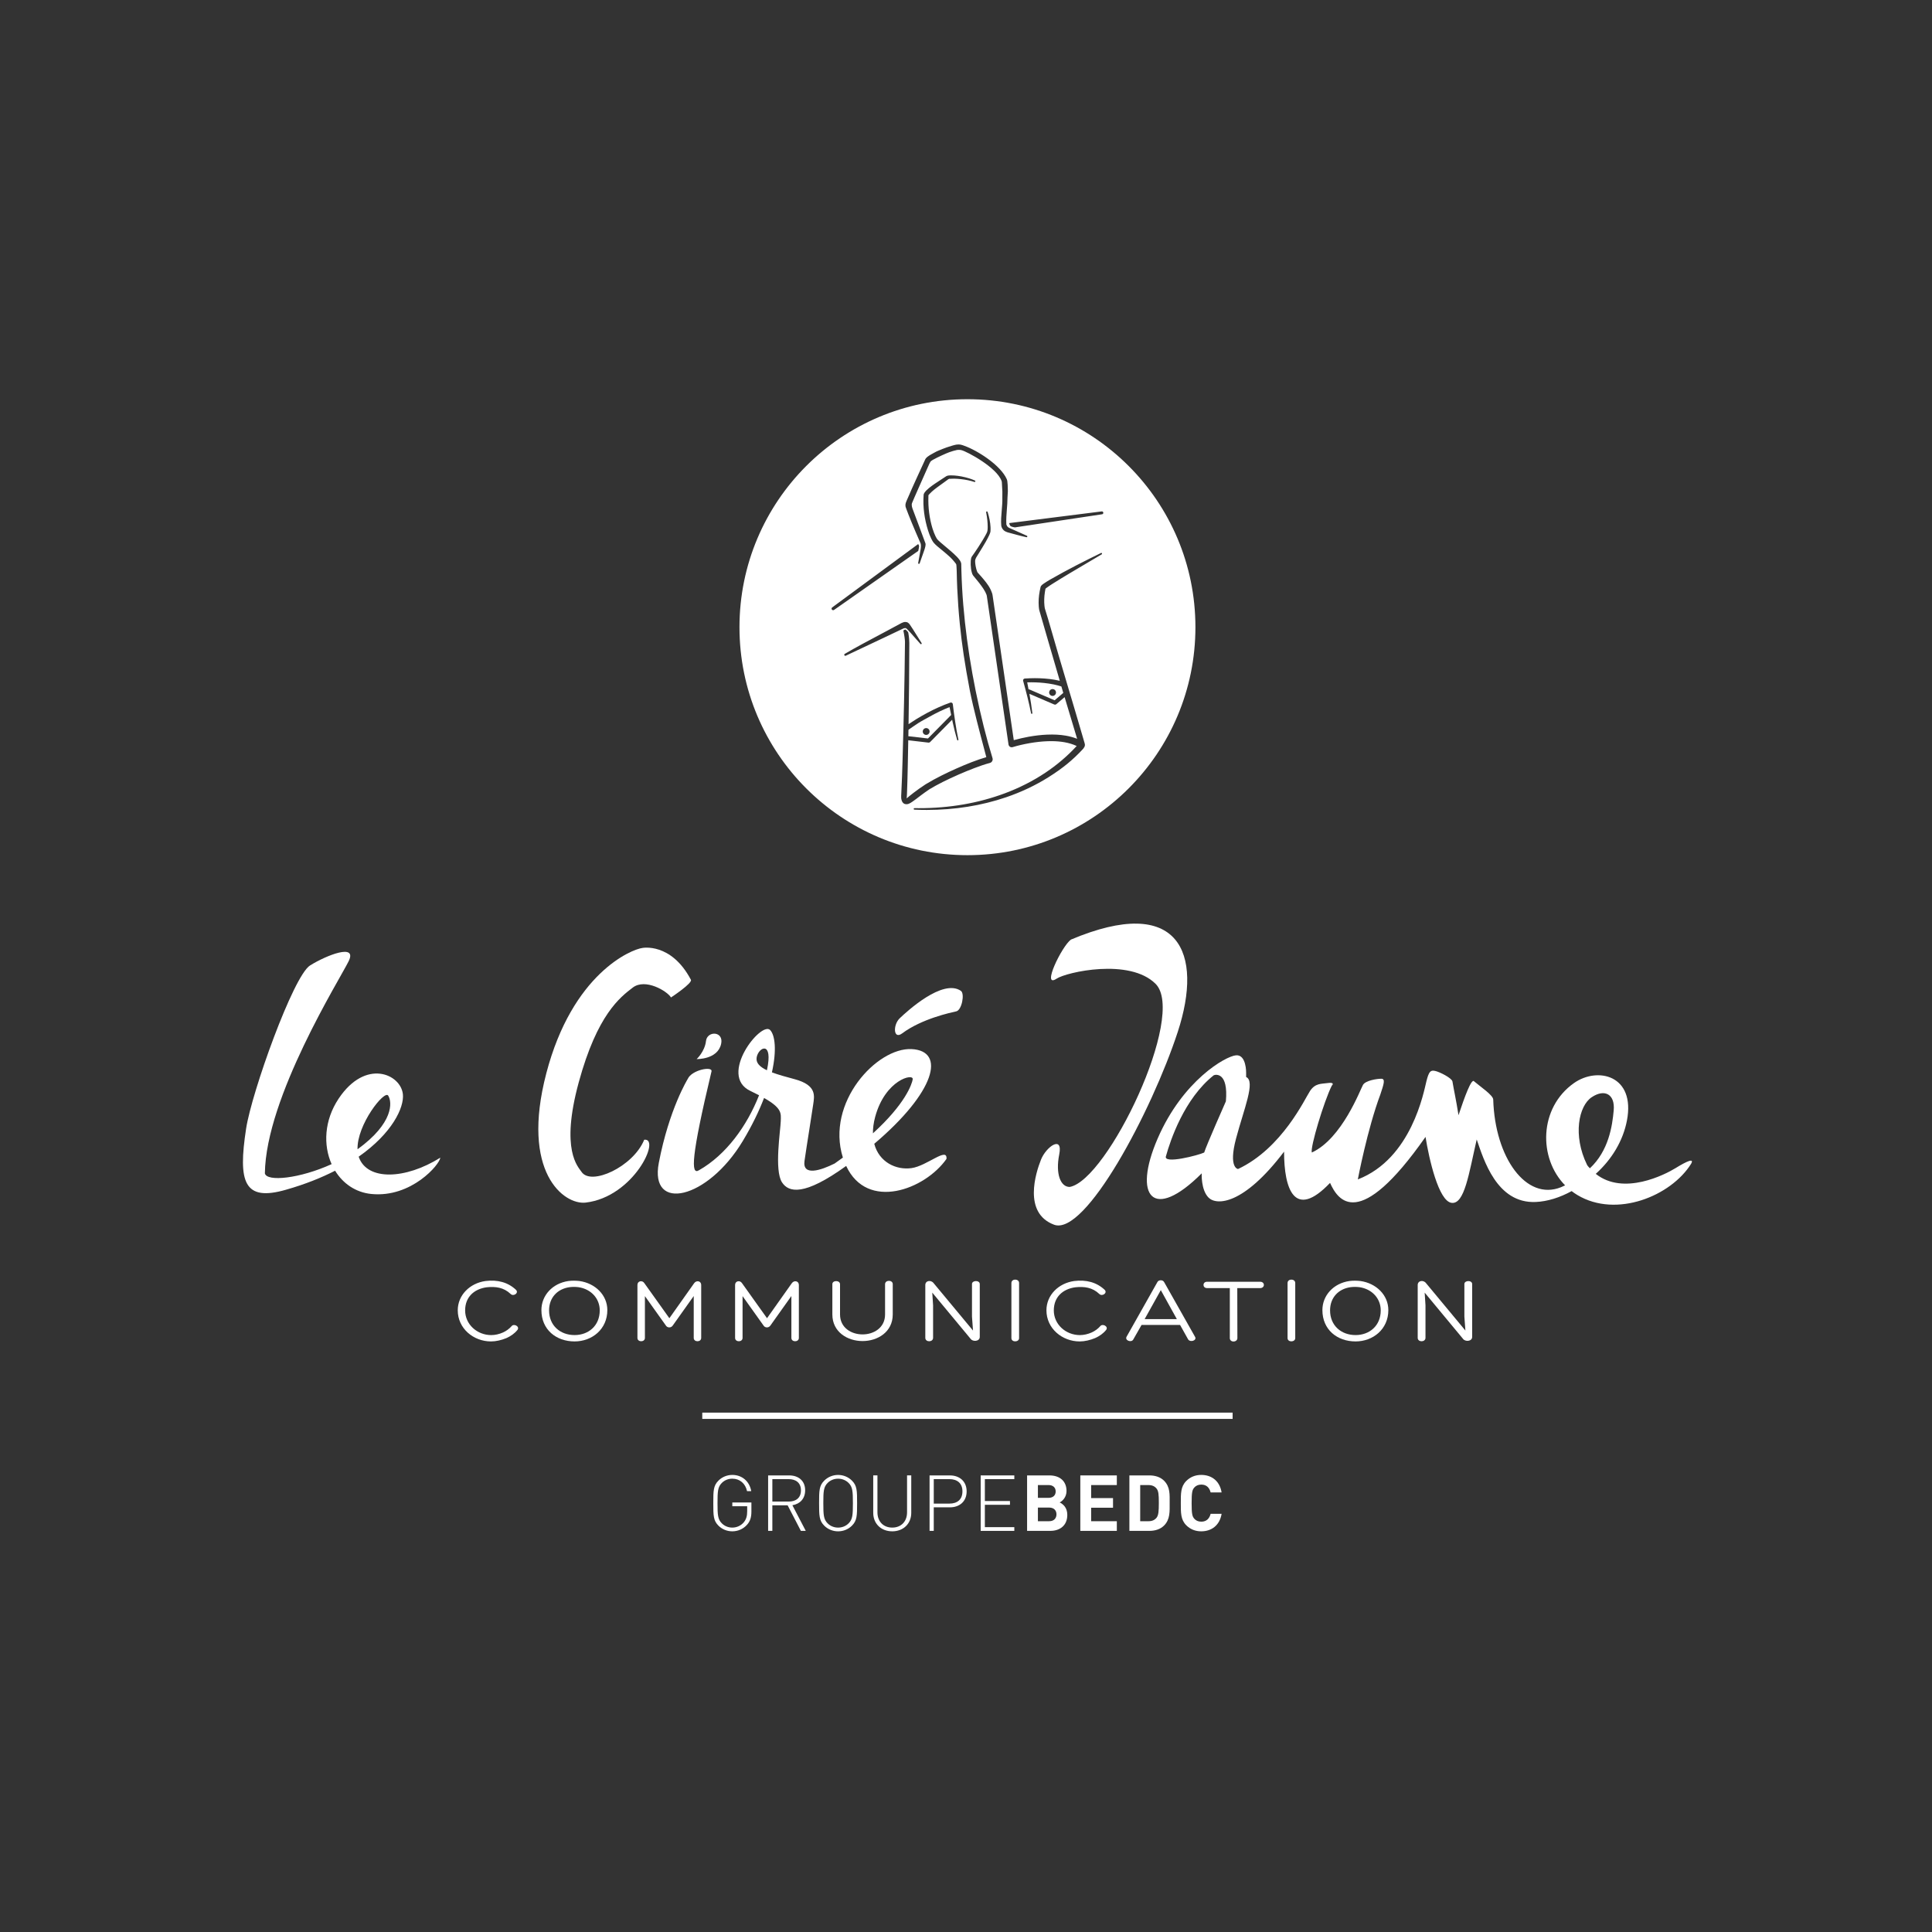 <?xml version="1.0" encoding="UTF-8" standalone="no"?><!DOCTYPE svg PUBLIC "-//W3C//DTD SVG 1.1//EN" "http://www.w3.org/Graphics/SVG/1.1/DTD/svg11.dtd"><svg width="100%" height="100%" viewBox="0 0 200 200" version="1.1" xmlns="http://www.w3.org/2000/svg" xmlns:xlink="http://www.w3.org/1999/xlink" xml:space="preserve" xmlns:serif="http://www.serif.com/" style="fill-rule:evenodd;clip-rule:evenodd;stroke-linejoin:round;stroke-miterlimit:1.414;"><rect x="0" y="0" width="200" height="200" fill="#333333" stroke="none"/><g><g><path d="M94.067,76.216l1.996,0.232l2.375,-2.408c0.009,-0.008 0.02,-0.013 0.029,-0.02c-0.057,-0.274 -0.117,-0.547 -0.17,-0.822c-0.711,0.282 -1.402,0.616 -2.071,0.994c-0.368,0.207 -0.819,0.439 -1.174,0.667c-0.291,0.188 -0.826,0.56 -1.007,0.687c-0.004,0.222 -0.008,0.446 -0.012,0.672c0.01,0 0.022,-0.004 0.034,-0.002Zm1.811,-0.845c0.195,0 0.354,0.159 0.354,0.354c0,0.195 -0.159,0.353 -0.354,0.353c-0.195,0 -0.354,-0.158 -0.354,-0.353c0,-0.195 0.159,-0.354 0.354,-0.354Z" style="fill:#fff;fill-rule:nonzero;"/><path d="M109.877,71.066c-0.251,-0.085 -0.527,-0.158 -0.799,-0.214c-0.322,-0.065 -0.647,-0.114 -0.978,-0.15c-0.583,-0.063 -1.173,-0.079 -1.763,-0.066c0.047,0.241 0.09,0.482 0.135,0.723c0.031,-0.002 0.063,0.001 0.095,0.015l2.606,1.12l0.898,-0.764c-0.033,-0.114 -0.067,-0.229 -0.101,-0.342c-0.031,-0.107 -0.062,-0.215 -0.093,-0.322Zm-0.915,0.976c-0.195,0 -0.354,-0.159 -0.354,-0.354c0,-0.195 0.158,-0.354 0.354,-0.354c0.196,0 0.354,0.159 0.354,0.354c0,0.195 -0.159,0.354 -0.354,0.354Z" style="fill:#fff;fill-rule:nonzero;"/><path d="M100.15,41.327c-13.034,0 -23.6,10.566 -23.6,23.6c0,13.034 10.566,23.6 23.6,23.6c13.035,0 23.6,-10.566 23.6,-23.6c0,-13.034 -10.565,-23.6 -23.6,-23.6Zm-6.376,10.71c0.042,-0.13 0.126,-0.316 0.215,-0.514c0.061,-0.131 0.116,-0.257 0.15,-0.341c0.148,-0.378 1.21,-2.688 1.559,-3.447l0.086,-0.188l0.005,-0.011c0.006,-0.014 0.014,-0.028 0.022,-0.04c0.078,-0.11 0.143,-0.162 0.207,-0.212l0.028,-0.022c0.066,-0.049 0.133,-0.096 0.212,-0.146c0.122,-0.075 0.255,-0.15 0.418,-0.234c0.099,-0.05 0.151,-0.08 0.191,-0.102c0.071,-0.039 0.097,-0.054 0.281,-0.131c0.294,-0.125 0.577,-0.236 0.862,-0.338c0.287,-0.099 0.787,-0.254 0.998,-0.285c0.066,-0.01 0.136,-0.015 0.207,-0.015c0.112,0 0.207,0.013 0.255,0.024c0.112,0.026 0.223,0.062 0.358,0.114c1.384,0.495 3.745,2.007 4.389,3.445c0.039,0.092 0.049,0.156 0.059,0.211l0.004,0.03c0.019,0.129 0.026,0.241 0.033,0.354c0.012,0.217 0.016,0.431 0.02,0.638l0,0.027l-0.038,0.664c0.002,0.378 -0.032,0.799 -0.064,1.205c-0.04,0.516 -0.082,1.049 -0.056,1.521l-0.005,0.001l0.008,0.046l0.003,0c0.026,0.094 0.066,0.173 0.12,0.233c0.028,0.033 0.064,0.062 0.111,0.091c0.021,0.014 0.044,0.025 0.064,0.033c0.006,0.003 1.58,0.709 1.824,0.812c0.04,0.017 0.061,0.064 0.043,0.105c-0.014,0.033 -0.045,0.054 -0.072,0.049c-0.407,-0.078 -1.484,-0.375 -1.838,-0.473c-0.057,-0.015 -0.093,-0.025 -0.101,-0.027c-0.049,-0.014 -0.098,-0.031 -0.144,-0.052l-0.024,-0.011c-0.088,-0.039 -0.179,-0.08 -0.246,-0.144c-0.157,-0.151 -0.214,-0.272 -0.26,-0.443c-0.004,-0.01 -0.005,-0.021 -0.007,-0.032l-0.001,-0.009c-0.047,-0.49 0.001,-1.052 0.049,-1.596c0.038,-0.453 0.075,-0.882 0.062,-1.273l0.003,-0.655c-0.01,-0.246 -0.021,-0.457 -0.035,-0.642c-0.003,-0.038 -0.004,-0.085 -0.006,-0.134c-0.003,-0.084 -0.006,-0.173 -0.014,-0.229c-0.007,-0.048 -0.012,-0.071 -0.019,-0.083c-0.478,-1.412 -3.578,-3.066 -4.158,-3.211c-0.082,-0.021 -0.175,-0.032 -0.275,-0.032c-0.105,0 -0.185,0.012 -0.185,0.012c-0.256,0.049 -0.545,0.143 -0.82,0.238c-0.265,0.094 -1.163,0.492 -1.697,0.792c-0.059,0.038 -0.114,0.074 -0.163,0.11c-0.056,0.04 -0.136,0.174 -0.183,0.28l-0.099,0.22c-0.406,0.911 -1.639,3.681 -1.697,3.856c-0.087,0.228 0.024,0.518 0.107,0.729l0.005,0.015c0.07,0.154 1.26,3.385 1.272,3.413c0.058,0.166 -0.025,0.431 -0.112,0.71l-0.482,1.372c-0.011,0.041 -0.054,0.067 -0.096,0.057c-0.039,-0.01 -0.065,-0.049 -0.059,-0.088l0.267,-1.486c0.045,-0.29 0.008,-0.511 -0.021,-0.56c-0.034,-0.057 -0.866,-1.981 -1.253,-2.979c-0.119,-0.307 -0.183,-0.491 -0.2,-0.525l-0.01,-0.024c-0.042,-0.116 -0.101,-0.274 -0.097,-0.341l0,-0.004l0,-0.004c0.002,-0.003 -0.024,-0.11 0.04,-0.324Zm-7.661,11.064c-0.05,-0.073 -0.035,-0.169 0.036,-0.222l8.898,-6.557c0.004,0.013 0.102,0.127 0.096,0.227c-0.009,0.166 -0.087,0.48 -0.087,0.48l-8.718,6.112c-0.071,0.049 -0.176,0.03 -0.225,-0.04Zm1.292,4.723c-0.021,-0.05 -0.001,-0.109 0.046,-0.137c1.125,-0.661 2.534,-1.408 3.776,-2.067c0.199,-0.106 0.394,-0.208 0.581,-0.309c0.51,-0.275 1.482,-0.8 1.515,-0.816c0.144,-0.073 0.28,-0.11 0.402,-0.11c0.112,0 0.184,0.032 0.217,0.046c0.007,0.003 0.012,0.005 0.015,0.006c0.052,0.023 0.151,0.112 0.207,0.187c0.116,0.149 0.516,0.789 0.868,1.352c0.137,0.219 0.27,0.431 0.379,0.604c0.016,0.039 -0.002,0.083 -0.041,0.099c-0.026,0.012 -0.061,0.005 -0.081,-0.014c-0.096,-0.102 -0.271,-0.303 -0.477,-0.536c-0.378,-0.434 -0.806,-0.92 -0.967,-1.057l-0.07,-0.045l0,-0.001l-0.001,0l-0.003,-0.001c-0.003,0 -0.005,0 -0.006,-0.002l-0.003,-0.001c0,0 -0.056,-0.004 -0.072,-0.004c-0.118,0 -0.296,0.099 -0.296,0.099c-0.041,0.02 -4.145,1.972 -5.846,2.765c-0.053,0.023 -0.12,-0.004 -0.143,-0.058Zm6.614,15.401c-0.027,0.008 -0.098,0.028 -0.187,0.028c-0.177,0 -0.408,-0.077 -0.506,-0.446c-0.04,-0.131 -0.04,-0.311 -0.036,-0.435l0.011,-0.216c0.06,-1.196 0.099,-2.373 0.131,-3.466c0.123,-4.313 0.208,-7.866 0.251,-12.244c0.002,-0.199 -0.068,-0.703 -0.167,-1.164c-0.004,-0.03 0.177,-0.122 0.213,-0.112c0.037,0.01 0.28,0.242 0.295,0.317c0.088,0.493 0.108,0.904 0.107,1.063c-0.007,2.896 -0.03,5.473 -0.078,8.414c0.273,-0.185 0.547,-0.363 0.827,-0.535c0.369,-0.225 0.744,-0.438 1.124,-0.642c0.762,-0.404 1.55,-0.766 2.368,-1.052l0.012,-0.004c0.1,-0.032 0.208,0.022 0.242,0.123c0.004,0.012 0.007,0.024 0.008,0.037c0.073,0.615 0.157,1.231 0.25,1.844c0.094,0.613 0.196,1.226 0.33,1.83c0.008,0.037 -0.014,0.072 -0.051,0.08c-0.033,0.008 -0.067,-0.013 -0.078,-0.046c-0.178,-0.599 -0.323,-1.207 -0.461,-1.815c-0.021,-0.093 -0.038,-0.187 -0.058,-0.28l-2.278,2.31c-0.039,0.04 -0.093,0.062 -0.149,0.062c-0.008,0 -0.016,0 -0.024,-0.001l-2.092,-0.245c-0.013,0.72 -0.027,1.464 -0.043,2.247l-0.012,0.568c-0.02,0.91 -0.038,1.771 -0.078,2.738c-0.001,0.002 -0.018,0.35 -0.024,0.401l-0.01,0.073l0.053,-0.051c0.143,-0.135 1.015,-0.841 1.908,-1.415c1.104,-0.674 2.254,-1.214 3.133,-1.61c0.552,-0.247 1.096,-0.474 1.62,-0.678c0.545,-0.209 1.053,-0.384 1.508,-0.517l0.023,-0.006l-0.004,-0.024c-0.015,-0.069 -0.1,-0.387 -0.228,-0.867c-0.365,-1.369 -1.125,-4.217 -1.469,-5.992c-0.523,-2.739 -0.836,-4.823 -1.046,-6.966c-0.12,-1.219 -0.207,-2.435 -0.26,-3.615c-0.027,-0.601 -0.045,-1.21 -0.056,-1.817c0,0 -0.022,-0.614 -0.047,-0.676c-0.026,-0.06 -0.075,-0.117 -0.075,-0.117c0,0 -0.258,-0.341 -0.534,-0.607c-0.245,-0.238 -0.509,-0.449 -0.781,-0.678c-0.192,-0.159 -0.389,-0.312 -0.583,-0.482l-0.038,-0.035c-0.105,-0.094 -0.205,-0.184 -0.314,-0.312c-0.041,-0.051 -0.046,-0.058 -0.068,-0.091l-0.013,-0.019c-0.023,-0.035 -0.042,-0.065 -0.059,-0.094l-0.013,-0.02c-0.046,-0.081 -0.083,-0.152 -0.115,-0.218c-0.125,-0.255 -0.232,-0.536 -0.34,-0.881c-0.351,-1.146 -0.539,-2.366 -0.443,-3.652l0,-0.015c0.001,-0.016 0.005,-0.032 0.011,-0.047c0.066,-0.169 0.151,-0.259 0.233,-0.349l0.029,-0.032c0.081,-0.082 0.169,-0.162 0.285,-0.257c0.202,-0.166 0.411,-0.313 0.588,-0.436c0.264,-0.181 0.535,-0.356 0.796,-0.525c0.133,-0.086 0.266,-0.172 0.397,-0.258l0.013,-0.009c0.093,-0.047 0.15,-0.055 0.21,-0.064l0.034,-0.005c0.065,-0.008 0.127,-0.011 0.198,-0.013c0.118,-0.002 0.235,0.001 0.378,0.013c0.235,0.018 0.475,0.05 0.732,0.097c0.571,0.114 1.017,0.249 1.406,0.427c0.019,0.009 0.034,0.024 0.041,0.044c0.008,0.02 0.006,0.041 -0.003,0.059c-0.016,0.037 -0.054,0.056 -0.095,0.043c-0.425,-0.14 -0.893,-0.238 -1.391,-0.291c-0.259,-0.03 -0.49,-0.045 -0.705,-0.048c-0.125,-0.001 -0.241,0.001 -0.346,0.01c-0.053,0.005 -0.094,0.01 -0.13,0.015l0.064,-0.049l-0.18,0.077l-0.002,-0.002l-0.031,0.017l0.001,0.007c-0.194,0.149 -0.394,0.289 -0.584,0.424c-0.18,0.127 -0.365,0.258 -0.542,0.393c-0.228,0.17 -0.395,0.304 -0.542,0.435c-0.096,0.085 -0.174,0.161 -0.236,0.23c-0.025,0.027 -0.051,0.059 -0.073,0.089l0.001,-0.021l-0.039,0.072l-0.017,-0.002l-0.014,0.07l0.01,0.002l-0.004,0.09l0.001,-0.002c-0.041,1.124 0.106,2.265 0.426,3.309c0.098,0.308 0.2,0.569 0.312,0.799c0.028,0.056 0.059,0.113 0.098,0.181l0.045,0.074c0,0 0.028,0.051 0.055,0.073l-0.001,0c0.073,0.086 0.189,0.191 0.294,0.283c0.181,0.159 0.374,0.32 0.56,0.475c0.269,0.225 0.547,0.457 0.814,0.7l0.063,0.06c0.211,0.197 0.409,0.382 0.597,0.658c0.022,0.036 0.048,0.081 0.073,0.132l0.007,0.017c0.021,0.049 0.04,0.091 0.053,0.182c0.002,0.022 0.003,0.028 0.003,0.034l0.015,0.667c0.015,0.592 0.04,1.195 0.073,1.794c0.064,1.165 0.165,2.369 0.296,3.579c0.252,2.312 0.625,4.699 1.11,7.097c0.532,2.609 1.103,4.884 1.742,6.958c0.032,0.101 0.022,0.208 -0.027,0.302c-0.049,0.095 -0.133,0.164 -0.232,0.195l-0.019,0.005c-0.539,0.141 -1.09,0.34 -1.604,0.533c-0.513,0.195 -1.048,0.414 -1.592,0.651c-1.276,0.562 -2.22,1.037 -3.058,1.54c-0.588,0.393 -1.358,0.992 -1.366,0.999c-0.106,0.081 -0.232,0.177 -0.373,0.271c-0.13,0.091 -0.265,0.179 -0.454,0.251Zm20.024,-25.837c-0.513,0.305 -1.036,0.614 -1.542,0.911c-1.171,0.691 -2.383,1.404 -3.545,2.135c-0.201,0.128 -0.412,0.266 -0.6,0.404c-0.049,0.035 -0.09,0.068 -0.121,0.096l-0.007,0.008l-0.002,0.008c-0.023,0.114 -0.045,0.232 -0.062,0.352c-0.074,0.496 -0.088,0.969 -0.043,1.408c0.007,0.057 0.013,0.113 0.022,0.169l0.015,0.081c0.006,0.032 0.009,0.052 0.015,0.062l0.323,1.056l0.454,1.563c0.478,1.678 0.892,3.062 1.328,4.527c0.106,0.354 0.213,0.713 0.322,1.082c0.412,1.361 0.817,2.748 1.212,4.089c0.157,0.537 0.313,1.072 0.471,1.607c0.059,0.199 0.028,0.333 -0.125,0.528c-0.005,0.007 -0.012,0.015 -0.016,0.022c-0.009,0.012 -0.017,0.022 -0.024,0.031c-1.052,1.14 -2.125,2.017 -3.589,2.935c-1.334,0.838 -2.806,1.534 -4.373,2.069c-2.555,0.871 -5.321,1.313 -8.218,1.313c-0.422,0 -0.853,-0.01 -1.277,-0.029c-0.044,-0.001 -0.078,-0.038 -0.075,-0.081c0.001,-0.043 0.036,-0.076 0.08,-0.076c0.156,0.003 0.311,0.004 0.465,0.004c3.163,0 6.15,-0.517 8.882,-1.536c1.517,-0.567 2.933,-1.286 4.21,-2.14c1.187,-0.793 2.267,-1.713 3.21,-2.734l0.024,-0.026l-0.033,-0.015c-0.359,-0.168 -0.768,-0.293 -1.216,-0.373c-0.425,-0.076 -0.895,-0.115 -1.396,-0.115c-0.126,0 -0.259,0.002 -0.394,0.008c-0.573,0.021 -1.183,0.088 -1.812,0.196c-0.639,0.112 -1.236,0.251 -1.775,0.415l-0.008,0.001c-0.031,0.01 -0.062,0.015 -0.095,0.015c-0.146,0 -0.272,-0.095 -0.315,-0.235c-0.004,-0.016 -0.008,-0.032 -0.011,-0.047l-2.244,-15.365c-0.002,-0.033 -0.016,-0.081 -0.028,-0.127l-0.004,-0.011c-0.059,-0.173 -0.165,-0.376 -0.322,-0.621c-0.12,-0.18 -0.26,-0.375 -0.442,-0.612c-0.138,-0.18 -0.293,-0.369 -0.488,-0.599l-0.064,-0.076l-0.081,-0.101c-0.059,-0.092 -0.082,-0.156 -0.104,-0.224l-0.008,-0.028c-0.044,-0.137 -0.073,-0.272 -0.094,-0.424c-0.039,-0.297 -0.049,-0.564 -0.03,-0.843c0.004,-0.065 0.013,-0.144 0.033,-0.229c0.009,-0.037 0.02,-0.078 0.043,-0.134c0.015,-0.031 0.035,-0.065 0.041,-0.073l0.258,-0.366c0.263,-0.375 0.531,-0.792 0.849,-1.313l0.032,-0.054c0.12,-0.202 0.244,-0.41 0.35,-0.617l0.014,-0.028c0.053,-0.106 0.102,-0.206 0.107,-0.286c0.016,-0.113 0.024,-0.235 0.026,-0.373c0.002,-0.456 -0.05,-0.957 -0.16,-1.537c-0.005,-0.021 0,-0.042 0.012,-0.059c0.013,-0.018 0.029,-0.029 0.051,-0.033c0.042,-0.006 0.077,0.017 0.09,0.054c0.181,0.578 0.275,1.077 0.3,1.57c0.008,0.149 0.006,0.283 -0.004,0.411l-0.005,0.058c-0.002,0.009 -0.008,0.044 -0.014,0.065c-0.009,0.035 -0.02,0.069 -0.035,0.11c-0.024,0.07 -0.054,0.133 -0.08,0.193c-0.1,0.214 -0.215,0.433 -0.372,0.708c-0.216,0.374 -0.444,0.746 -0.667,1.106l-0.153,0.248l-0.01,0.015c-0.068,0.109 -0.25,0.349 -0.253,0.584c-0.003,0.202 0.032,0.483 0.103,0.766l0.002,0.009c0.031,0.112 0.062,0.229 0.101,0.326c0.025,0.065 0.044,0.094 0.057,0.106l-0.001,0l0.108,0.119c0.208,0.224 0.358,0.404 0.515,0.589c0.19,0.226 0.351,0.438 0.491,0.651c0.149,0.228 0.261,0.448 0.365,0.742l0.014,0.04c0.021,0.068 0.041,0.133 0.051,0.217l2.195,14.992l0.029,-0.009c0.497,-0.137 1.035,-0.259 1.518,-0.347c0.666,-0.119 1.289,-0.19 1.901,-0.217c0.718,-0.03 1.345,0.004 1.937,0.106c0.402,0.07 0.78,0.174 1.124,0.307l0.051,0.019l-0.017,-0.051c-0.454,-1.487 -0.875,-2.888 -1.282,-4.263l-0.856,0.728c-0.038,0.033 -0.086,0.05 -0.137,0.05c-0.027,0 -0.055,-0.006 -0.082,-0.017l-2.568,-1.103c0.117,0.665 0.225,1.33 0.306,2.001c0.004,0.037 -0.022,0.069 -0.059,0.074c-0.033,0.003 -0.066,-0.021 -0.072,-0.054c-0.224,-1.131 -0.517,-2.25 -0.824,-3.361c-0.028,-0.103 0.032,-0.208 0.134,-0.236c0.011,-0.003 0.022,-0.006 0.033,-0.007l0.014,-0.001c0.683,-0.047 1.368,-0.051 2.053,0.001c0.343,0.027 0.685,0.066 1.025,0.125c0.181,0.032 0.357,0.067 0.535,0.109c-0.43,-1.452 -0.854,-2.913 -1.265,-4.336l-0.854,-2.953c-0.014,-0.049 -0.018,-0.072 -0.021,-0.097c-0.001,-0.01 -0.003,-0.02 -0.004,-0.029l-0.016,-0.102c-0.006,-0.059 -0.013,-0.12 -0.019,-0.199c-0.036,-0.496 -0.004,-1.003 0.096,-1.552c0.024,-0.135 0.051,-0.259 0.079,-0.378l0.011,-0.046l0.021,-0.066c0.005,-0.014 0.012,-0.027 0.019,-0.039l0.021,-0.034c0.042,-0.053 0.068,-0.076 0.094,-0.099l0.015,-0.013c0.062,-0.051 0.115,-0.091 0.168,-0.125c0.223,-0.154 0.446,-0.287 0.645,-0.405c1.849,-1.063 3.704,-1.99 5.274,-2.757c0.037,-0.019 0.087,-0.001 0.106,0.037c0.012,0.038 -0.003,0.083 -0.037,0.105Zm0.046,-4.151l-9.024,1.358c0,0 -0.419,-0.053 -0.497,-0.183c-0.079,-0.132 -0.092,-0.262 -0.092,-0.262l9.573,-1.209c0.006,0 0.013,-0.001 0.019,-0.001c0.074,0 0.139,0.057 0.146,0.132c0.012,0.081 -0.044,0.154 -0.125,0.165Z" style="fill:#fff;fill-rule:nonzero;"/></g><g><path d="M52.42,138.521c-0.509,0.21 -1.081,0.344 -1.589,0.344c-1.812,0 -3.444,-1.335 -3.444,-3.223c0,-1.564 1.24,-2.804 2.872,-3.032c1.24,-0.152 2.321,0.124 3.158,0.915c0.318,0.324 -0.254,0.715 -0.551,0.43c-0.721,-0.687 -1.558,-0.792 -2.49,-0.696c-1.303,0.181 -2.225,1.011 -2.225,2.393c0,1.45 1.239,2.556 2.702,2.556c0.392,0 0.826,-0.095 1.229,-0.276c0.328,-0.152 0.646,-0.381 0.869,-0.639c0.244,-0.324 0.89,0.028 0.615,0.381c-0.288,0.361 -0.69,0.646 -1.146,0.847Z" style="fill:#fff;fill-rule:nonzero;"/><path d="M56.046,135.622c0,-1.497 1.123,-2.774 2.808,-3.013c0.392,-0.048 0.752,-0.038 1.124,0c1.632,0.229 2.893,1.449 2.893,3.013c0,1.983 -1.589,3.242 -3.391,3.242c-1.908,0 -3.434,-1.22 -3.434,-3.242Zm0.794,0.028c0,1.564 1.145,2.556 2.639,2.556c1.43,0 2.606,-0.953 2.606,-2.556c0,-1.229 -0.9,-2.212 -2.204,-2.402c-0.318,-0.038 -0.625,-0.038 -0.922,0c-1.281,0.181 -2.119,1.106 -2.119,2.402Z" style="fill:#fff;fill-rule:nonzero;"/><path d="M71.857,132.838c0.244,-0.343 0.731,-0.229 0.731,0.172l0,5.492c0,0.458 -0.773,0.458 -0.773,0l0,-4.338l-2.162,3.041c-0.169,0.276 -0.572,0.276 -0.731,0l-2.161,-3.032l0,4.329c0,0.458 -0.774,0.458 -0.774,0l0,-5.492c0,-0.41 0.509,-0.515 0.721,-0.172l2.585,3.623l2.564,-3.623Z" style="fill:#fff;fill-rule:nonzero;"/><path d="M81.967,132.838c0.244,-0.343 0.731,-0.229 0.731,0.172l0,5.492c0,0.458 -0.774,0.458 -0.774,0l0,-4.338l-2.162,3.041c-0.169,0.276 -0.572,0.276 -0.731,0l-2.161,-3.032l0,4.329c0,0.458 -0.773,0.458 -0.773,0l0,-5.492c0,-0.41 0.508,-0.515 0.72,-0.172l2.585,3.623l2.565,-3.623Z" style="fill:#fff;fill-rule:nonzero;"/><path d="M91.622,132.943c0,-0.468 0.795,-0.468 0.795,-0.01l0,3.137c0,1.831 -1.579,2.756 -3.126,2.756c-1.547,0 -3.126,-0.925 -3.126,-2.756l0,-3.137c0,-0.42 0.795,-0.42 0.795,0.01l0,3.127c0,2.756 4.662,2.756 4.662,0l0,-3.127Z" style="fill:#fff;fill-rule:nonzero;"/><path d="M100.619,132.924c0,-0.4 0.806,-0.419 0.806,0l0,5.474c0,0.477 -0.731,0.524 -0.954,0.19l-3.963,-4.777l0.085,1.316l0,3.365c0,0.468 -0.805,0.477 -0.805,0l0,-5.464c0,-0.476 0.593,-0.553 0.858,-0.2l4.08,4.911l-0.106,-1.44l0,-3.375l-0.001,0Z" style="fill:#fff;fill-rule:nonzero;"/><path d="M104.7,132.819c0,-0.477 0.795,-0.468 0.795,0l0,5.701c0,0.439 -0.795,0.458 -0.795,0l0,-5.701Z" style="fill:#fff;fill-rule:nonzero;"/><path d="M113.361,138.521c-0.509,0.21 -1.081,0.344 -1.59,0.344c-1.812,0 -3.444,-1.335 -3.444,-3.223c0,-1.564 1.24,-2.804 2.872,-3.032c1.24,-0.152 2.32,0.124 3.158,0.915c0.317,0.324 -0.255,0.715 -0.552,0.43c-0.72,-0.687 -1.558,-0.792 -2.49,-0.696c-1.303,0.181 -2.225,1.011 -2.225,2.393c0,1.45 1.239,2.556 2.702,2.556c0.392,0 0.826,-0.095 1.229,-0.276c0.329,-0.152 0.646,-0.381 0.869,-0.639c0.244,-0.324 0.891,0.028 0.615,0.381c-0.286,0.361 -0.689,0.646 -1.144,0.847Z" style="fill:#fff;fill-rule:nonzero;"/><path d="M118.174,137.157l-0.858,1.507c-0.191,0.353 -0.891,0.104 -0.699,-0.276l3.2,-5.674c0.063,-0.124 0.211,-0.181 0.35,-0.181c0.138,0 0.265,0.057 0.339,0.181l3.189,5.646c0.275,0.409 -0.509,0.648 -0.71,0.276l-0.826,-1.479l-3.985,0Zm1.992,-3.603l-1.675,3.003l3.338,0l-1.663,-3.003Z" style="fill:#fff;fill-rule:nonzero;"/><path d="M130.446,132.686c0.52,0 0.52,0.658 0,0.658l-2.363,0c0,1.716 0.011,3.461 0.011,5.177c0,0.239 -0.223,0.354 -0.402,0.354c-0.179,0 -0.382,-0.114 -0.382,-0.354l0,-5.177l-2.352,0c-0.498,0 -0.498,-0.658 0,-0.658l5.488,0Z" style="fill:#fff;fill-rule:nonzero;"/><path d="M133.288,132.819c0,-0.477 0.795,-0.468 0.795,0l0,5.701c0,0.439 -0.795,0.458 -0.795,0l0,-5.701Z" style="fill:#fff;fill-rule:nonzero;"/><path d="M136.894,135.622c0,-1.497 1.124,-2.774 2.809,-3.013c0.392,-0.048 0.752,-0.038 1.123,0c1.632,0.229 2.894,1.449 2.894,3.013c0,1.983 -1.59,3.242 -3.392,3.242c-1.908,0 -3.434,-1.22 -3.434,-3.242Zm0.794,0.028c0,1.564 1.145,2.556 2.639,2.556c1.431,0 2.606,-0.953 2.606,-2.556c0,-1.229 -0.9,-2.212 -2.203,-2.402c-0.318,-0.038 -0.626,-0.038 -0.923,0c-1.281,0.181 -2.119,1.106 -2.119,2.402Z" style="fill:#fff;fill-rule:nonzero;"/><path d="M151.592,132.924c0,-0.4 0.806,-0.419 0.806,0l0,5.474c0,0.477 -0.731,0.524 -0.954,0.19l-3.962,-4.777l0.084,1.316l0,3.365c0,0.468 -0.806,0.477 -0.806,0l0,-5.464c0,-0.476 0.594,-0.553 0.859,-0.2l4.079,4.911l-0.106,-1.44l0,-3.375Z" style="fill:#fff;fill-rule:nonzero;"/></g><g><path d="M93.146,105.404c-0.728,0.694 -0.673,2.257 0.246,1.571c2.028,-1.516 5.029,-2.152 5.601,-2.28c0.573,-0.128 0.898,-1.826 0.479,-2.121c-1.885,-1.297 -5.598,2.138 -6.326,2.83Z" style="fill:#fff;fill-rule:nonzero;"/><path d="M37.139,119.767c-0.003,-0.01 -0.004,-0.021 -0.007,-0.03c3.467,-2.423 4.717,-5.092 4.575,-6.461c-0.218,-2.092 -3.863,-3.726 -6.65,0.452c-1.505,2.255 -1.603,4.825 -0.728,6.783c-3.293,1.498 -6.715,1.852 -6.909,0.954c0.096,-7.882 7.762,-20.098 8.674,-21.964c0.914,-1.867 -2.254,-0.642 -3.995,0.44c-1.741,1.083 -6.048,13.146 -6.622,16.893c-0.85,5.547 -0.237,7.597 4.165,6.316c1.957,-0.558 3.619,-1.229 5.046,-1.957c0.809,1.313 2.108,2.242 3.75,2.407c4.159,0.417 7.115,-3.091 7.135,-3.754c-3.598,2.255 -7.566,2.413 -8.434,-0.079Zm3.047,-6.35c0.427,0.674 0.569,2.847 -3.173,5.556c-0.075,-2.546 2.786,-6.166 3.173,-5.556Z" style="fill:#fff;fill-rule:nonzero;"/><path d="M66.689,117.985c-1.14,2.803 -5.519,4.806 -6.493,3.321c-0.339,-0.517 -2.207,-2.215 -0.286,-9.26c1.921,-7.045 4.296,-8.818 5.595,-9.813c1.299,-0.994 3.574,0.373 3.956,1.024c0,0 2.293,-1.51 2.056,-1.843c-2.052,-3.876 -5.017,-3.281 -5.017,-3.281c-1.17,0.151 -7.246,2.665 -9.943,12.963c-2.69,10.271 1.829,13.654 4.072,13.396c4.997,-0.585 7.819,-6.737 6.06,-6.507Z" style="fill:#fff;fill-rule:nonzero;"/><path d="M94.353,120.923c-1.592,0.222 -3.352,-0.616 -3.85,-2.518c6.33,-5.363 7.433,-9.621 3.869,-9.803c-3.585,-0.182 -8.908,5.521 -7.117,11.231c-0.277,0.202 -0.552,0.403 -0.851,0.611c-1.44,0.722 -3.351,1.34 -3.122,-0.266c0.229,-1.606 0.786,-5.005 0.901,-5.855c0.116,-0.85 0.409,-1.98 -1.926,-2.607c-0.887,-0.237 -1.696,-0.459 -2.349,-0.706c0.513,-2.287 0.321,-3.851 -0.181,-4.378c-0.924,-0.972 -5.423,4.7 -2.05,6.3c0.337,0.16 0.63,0.307 0.9,0.448c-1.252,3.184 -3.417,6.173 -6.219,7.763c-0.867,0.547 -0.816,-1.381 1.298,-10.239c0.107,-0.565 -2.062,-0.145 -2.464,0.793c0,0 -1.924,3.104 -2.993,8.683c-0.982,5.127 5.032,3.818 8.688,-2.254c0.974,-1.616 1.689,-3.113 2.208,-4.466c1.886,1.071 1.75,1.596 1.729,2.383c-0.023,0.946 -0.693,5.102 0.129,6.354c0.692,1.055 2.286,1.443 6.642,-1.7c2.183,4.683 8.146,2.458 10.383,-0.726c0.116,-1.296 -2.005,0.728 -3.625,0.952Zm-16.021,-11.482c0.204,-1.062 1.734,-1.757 1.06,1.352c-0.748,-0.355 -1.171,-0.772 -1.06,-1.352Zm12.265,6.178c1.042,-3.86 3.997,-4.547 3.887,-3.887c-0.084,0.504 -0.767,2.541 -4.118,5.589c-0.004,-0.514 0.062,-1.077 0.231,-1.702Z" style="fill:#fff;fill-rule:nonzero;"/><path d="M110.865,97.265c-0.942,0.674 -3.1,5.121 -1.481,4.043c1.002,-0.668 7.543,-2.16 10.242,0.539c3.235,3.235 -4.986,20.352 -8.895,21.025c-0.944,0 -1.482,-1.348 -1.079,-3.37c0.404,-2.021 -1.348,-0.808 -1.887,0.54c-0.538,1.348 -1.887,5.525 1.348,6.738c3.235,1.214 10.108,-11.726 12.804,-19.947c2.695,-8.221 0.136,-14.285 -11.052,-9.568Z" style="fill:#fff;fill-rule:nonzero;"/><path d="M173.446,120.927c-1.05,0.646 -5.368,2.888 -8.253,0.591c1.67,-1.506 2.819,-3.419 3.224,-5.506c0.911,-4.706 -3.036,-5.617 -5.482,-3.891c-3.638,2.568 -3.688,7.776 -0.916,10.587c-0.145,0.067 -0.285,0.137 -0.432,0.195c-3.595,1.438 -6.829,-3.055 -7.009,-9.074c0,-0.45 -1.349,-1.349 -1.977,-1.887c-0.271,-0.36 -0.988,1.616 -1.617,3.503c-0.27,-1.708 -0.449,-2.426 -0.63,-3.503c-0.089,-0.36 -1.347,-0.99 -1.796,-1.08c-0.45,-0.089 -0.63,0 -0.899,1.08c-0.27,1.077 -1.527,7.996 -7.098,10.151c0,0 0.988,-5.211 2.336,-8.805c0.359,-1.078 0.539,-1.617 0.09,-1.617c-0.449,0 -1.617,0.181 -1.887,0.629c-0.27,0.449 -2.156,5.57 -5.302,7.008c-0.18,-0.539 1.259,-5.301 2.067,-6.919c0.18,-0.179 0.18,-0.359 -0.449,-0.269c-0.629,0.09 -1.259,0 -1.798,0.81c-0.539,0.807 -2.875,5.929 -7.457,8.086c0,0 -1.018,-0.09 -0.209,-3.146c0.809,-3.055 2.047,-5.929 1.047,-6.379l0,-0.45c0,0 0.031,-1.887 -1.047,-1.796c-1.078,0.089 -5.512,2.605 -8.117,8.625c-2.605,6.021 -0.464,8.626 4.566,3.594c0,0 -0.096,1.708 0.713,2.517c0.808,0.809 3.59,0.809 7.812,-4.763c0,3.864 1.076,7.099 4.76,3.235c0.81,1.796 2.965,5.121 9.884,-4.762c0.358,2.246 1.347,6.648 2.694,6.827c1.348,0.181 1.796,-3.055 2.605,-6.559c0.719,2.068 2.065,6.649 6.11,6.47c1.235,-0.055 2.506,-0.464 3.717,-1.126c0.189,0.145 0.386,0.282 0.596,0.407c4.043,2.426 9.703,0.09 11.77,-3.234c0.361,-0.627 -0.447,-0.269 -1.616,0.451Zm-46.543,-6.919c0,0 -2.066,4.673 -2.245,5.301c-0.54,0.27 -4.312,1.259 -3.953,0.36c0.448,-1.617 1.886,-5.932 4.94,-8.356c0.18,-0.089 1.528,-0.36 1.258,2.695Zm37.379,6.559c-1.482,-3.036 -0.856,-6.087 0.491,-6.984c1.348,-0.899 2.43,-0.304 2.277,1.366c-0.146,1.623 -0.518,4.172 -2.464,5.992c-0.104,-0.117 -0.232,-0.225 -0.304,-0.374Z" style="fill:#fff;fill-rule:nonzero;"/></g><rect x="72.699" y="146.234" width="54.902" height="0.651" style="fill:#fff;fill-rule:nonzero;"/><path d="M77.316,157.86c-0.379,0.42 -0.928,0.662 -1.507,0.662c-0.541,0 -1.058,-0.207 -1.436,-0.587c-0.524,-0.524 -0.533,-1.031 -0.533,-2.33c0,-1.298 0.009,-1.808 0.533,-2.332c0.377,-0.378 0.895,-0.59 1.436,-0.59c1.008,0 1.781,0.663 1.959,1.677l-0.435,0c-0.17,-0.79 -0.75,-1.288 -1.524,-1.288c-0.411,0 -0.8,0.154 -1.088,0.443c-0.412,0.411 -0.444,0.854 -0.444,2.09c0,1.233 0.032,1.676 0.444,2.088c0.288,0.291 0.677,0.443 1.088,0.443c0.45,0 0.895,-0.193 1.194,-0.557c0.25,-0.308 0.345,-0.646 0.345,-1.136l0,-0.518l-1.539,0l0,-0.387l1.976,0l0,0.936c0,0.597 -0.13,1.023 -0.469,1.386Z" style="fill:#fff;fill-rule:nonzero;"/><path d="M82.906,158.475l-1.371,-2.646l-1.582,0l0,2.646l-0.437,0l0,-5.741l2.187,0c0.935,0 1.646,0.54 1.646,1.539c0,0.856 -0.517,1.412 -1.322,1.549l1.385,2.653l-0.506,0Zm-1.26,-5.356l-1.692,0l0,2.323l1.692,0c0.735,0 1.268,-0.371 1.268,-1.16c-0.001,-0.791 -0.533,-1.163 -1.268,-1.163Z" style="fill:#fff;fill-rule:nonzero;"/><path d="M88.195,157.936c-0.379,0.38 -0.895,0.587 -1.436,0.587c-0.54,0 -1.056,-0.207 -1.434,-0.587c-0.525,-0.524 -0.533,-1.031 -0.533,-2.33c0,-1.298 0.008,-1.808 0.533,-2.332c0.378,-0.378 0.895,-0.59 1.434,-0.59c0.542,0 1.057,0.212 1.436,0.59c0.525,0.524 0.532,1.034 0.532,2.332c0,1.298 -0.007,1.805 -0.532,2.33Zm-0.346,-4.42c-0.291,-0.289 -0.677,-0.443 -1.089,-0.443c-0.411,0 -0.798,0.154 -1.088,0.443c-0.41,0.411 -0.442,0.854 -0.442,2.09c0,1.233 0.033,1.676 0.442,2.088c0.29,0.291 0.677,0.443 1.088,0.443c0.412,0 0.799,-0.152 1.089,-0.443c0.409,-0.412 0.443,-0.854 0.443,-2.088c0,-1.236 -0.034,-1.679 -0.443,-2.09Z" style="fill:#fff;fill-rule:nonzero;"/><path d="M92.365,158.522c-1.152,0 -1.968,-0.791 -1.968,-1.908l0,-3.881l0.436,0l0,3.822c0,0.952 0.614,1.581 1.532,1.581c0.919,0 1.533,-0.629 1.533,-1.581l0,-3.822l0.435,0l0,3.881c-0.001,1.117 -0.815,1.908 -1.968,1.908Z" style="fill:#fff;fill-rule:nonzero;"/><path d="M98.333,156.039l-1.671,0l0,2.436l-0.434,0l0,-5.741l2.104,0c0.991,0 1.734,0.605 1.734,1.652c0.001,1.05 -0.741,1.653 -1.733,1.653Zm-0.048,-2.92l-1.622,0l0,2.533l1.622,0c0.789,0 1.346,-0.402 1.346,-1.267c0,-0.861 -0.557,-1.266 -1.346,-1.266Z" style="fill:#fff;fill-rule:nonzero;"/><path d="M101.52,158.475l0,-5.741l3.482,0l0,0.386l-3.049,0l0,2.266l2.598,0l0,0.389l-2.598,0l0,2.315l3.049,0l0,0.386l-3.482,0l0,-0.001Z" style="fill:#fff;fill-rule:nonzero;"/><path d="M108.726,158.475l-2.402,0l0,-5.741l2.307,0c1.122,0 1.775,0.63 1.775,1.612c0,0.638 -0.421,1.049 -0.711,1.185c0.347,0.164 0.792,0.527 0.792,1.291c-0.001,1.073 -0.735,1.653 -1.761,1.653Zm-0.184,-4.743l-1.098,0l0,1.325l1.098,0c0.478,0 0.742,-0.268 0.742,-0.662c0,-0.395 -0.264,-0.663 -0.742,-0.663Zm0.072,2.332l-1.17,0l0,1.411l1.17,0c0.509,0 0.752,-0.322 0.752,-0.712c0,-0.384 -0.243,-0.699 -0.752,-0.699Z" style="fill:#fff;fill-rule:nonzero;"/><path d="M111.834,158.475l0,-5.741l3.78,0l0,0.999l-2.659,0l0,1.349l2.265,0l0,0.997l-2.265,0l0,1.397l2.659,0l0,0.999l-3.78,0Z" style="fill:#fff;fill-rule:nonzero;"/><path d="M120.501,157.926c-0.379,0.379 -0.918,0.549 -1.515,0.549l-2.072,0l0,-5.741l2.072,0c0.597,0 1.136,0.169 1.515,0.548c0.646,0.646 0.582,1.436 0.582,2.298c0,0.864 0.064,1.701 -0.582,2.346Zm-0.78,-3.838c-0.195,-0.232 -0.452,-0.355 -0.84,-0.355l-0.848,0l0,3.743l0.848,0c0.388,0 0.645,-0.122 0.84,-0.355c0.208,-0.258 0.241,-0.668 0.241,-1.541c0,-0.873 -0.033,-1.234 -0.241,-1.492Z" style="fill:#fff;fill-rule:nonzero;"/><path d="M124.35,158.522c-0.63,0 -1.146,-0.224 -1.55,-0.628c-0.579,-0.581 -0.563,-1.3 -0.563,-2.289c0,-0.991 -0.016,-1.711 0.563,-2.293c0.404,-0.402 0.92,-0.629 1.55,-0.629c1.072,0 1.911,0.614 2.111,1.815l-1.137,0c-0.114,-0.461 -0.401,-0.813 -0.966,-0.813c-0.308,0 -0.558,0.112 -0.72,0.3c-0.22,0.239 -0.281,0.514 -0.281,1.62c0,1.104 0.062,1.377 0.281,1.619c0.162,0.187 0.412,0.299 0.72,0.299c0.564,0 0.852,-0.353 0.966,-0.814l1.137,0c-0.2,1.201 -1.046,1.813 -2.111,1.813Z" style="fill:#fff;fill-rule:nonzero;"/><path d="M72.119,109.636c0,0 2.169,0.06 2.531,-1.567c0.298,-1.341 -1.446,-1.386 -1.567,-0.301c-0.121,1.085 -0.964,1.868 -0.964,1.868Z" style="fill:#fff;fill-rule:nonzero;"/></g></svg>